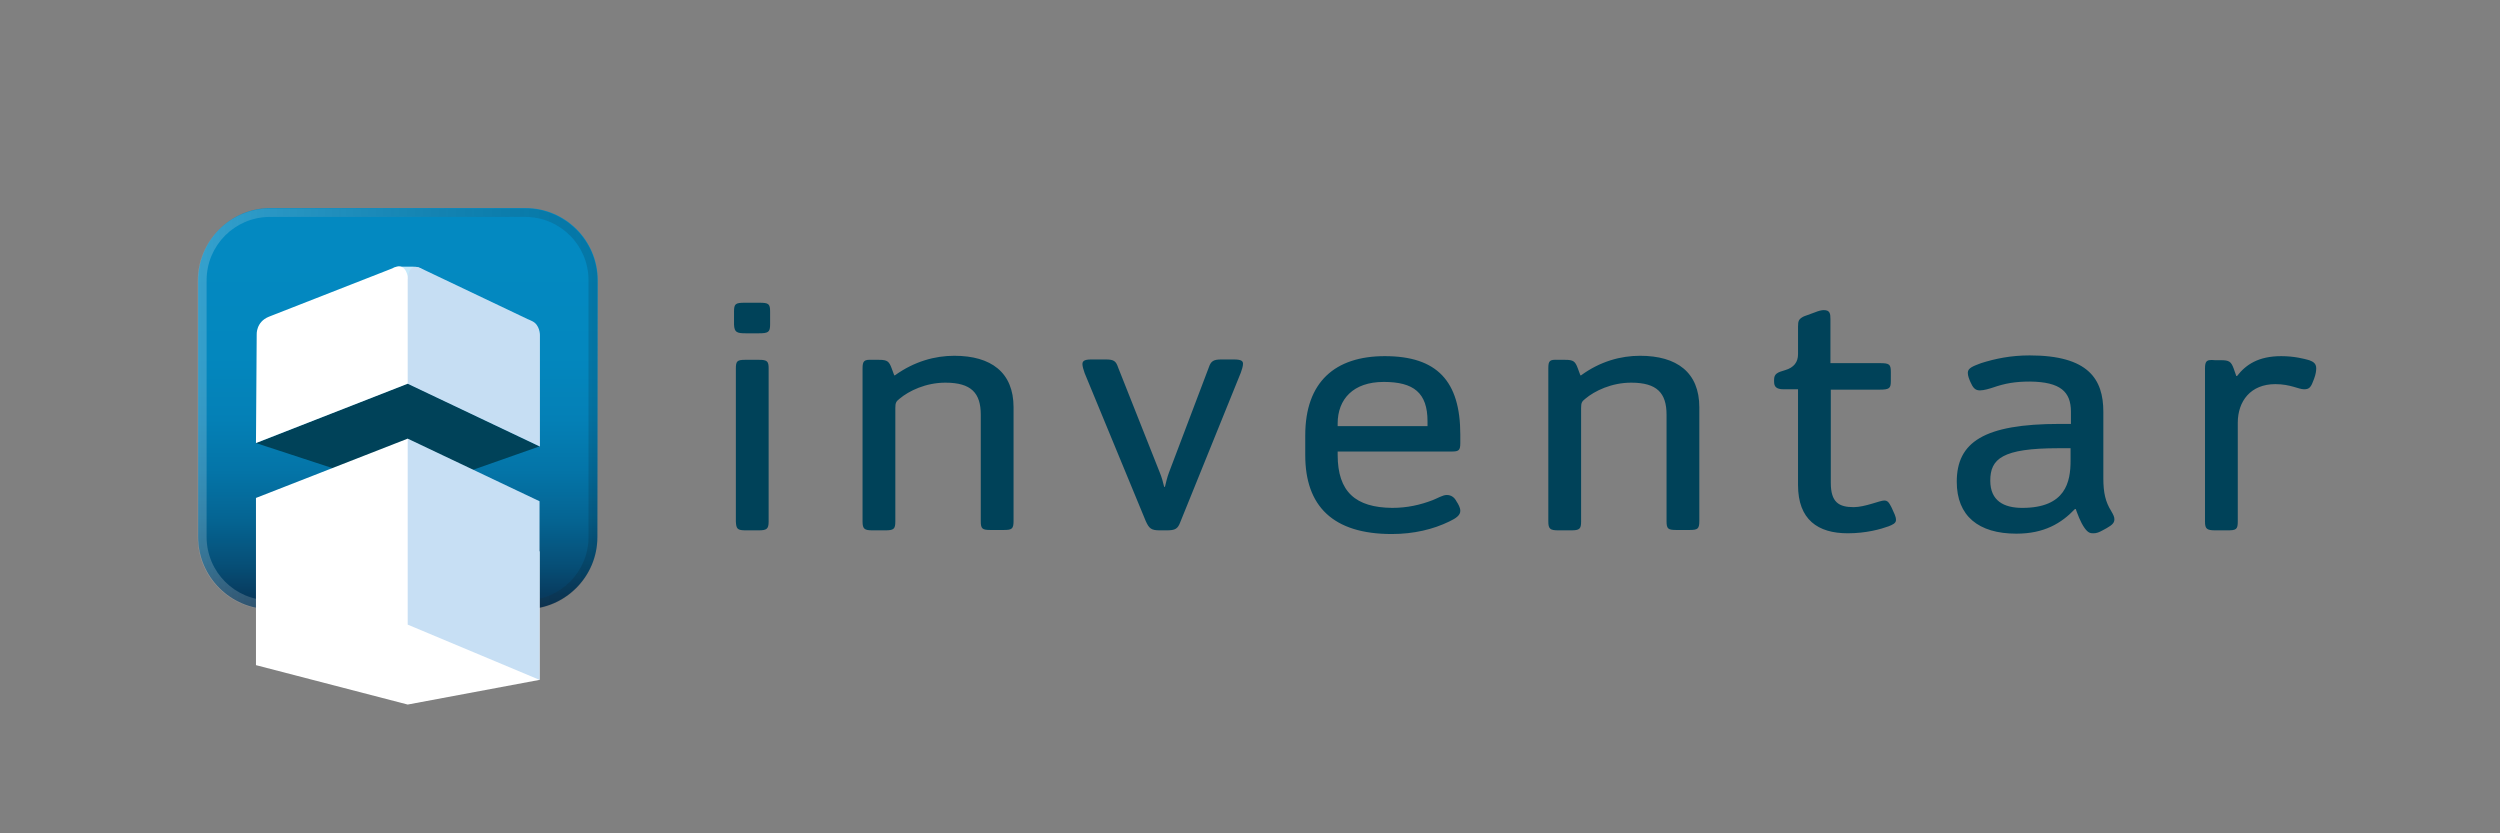 <?xml version="1.0" encoding="utf-8"?>
<!-- Generator: Adobe Illustrator 27.2.0, SVG Export Plug-In . SVG Version: 6.00 Build 0)  -->
<svg version="1.1" id="logo" xmlns="http://www.w3.org/2000/svg" xmlns:xlink="http://www.w3.org/1999/xlink" x="0px" y="0px"
	 viewBox="0 0 678.8 226.3" style="enable-background:new 0 0 678.8 226.3;" xml:space="preserve">
<rect x="0" y="0" width="678.8" height="226.3" fill="#808080" stroke="none"/>
<style type="text/css">
	.st0{fill:url(#SVGID_1_);}
	.st1{opacity:0.2;}
	.st2{fill:url(#SVGID_00000168800333912028554090000002332914884425078699_);}
	.st3{fill:#C6E9FA;}
	.st4{fill:#004259;}
	.st5{fill:#FFFFFF;}
	.st6{fill:#C6DEF3;}
	.st7{fill:#C7DFF4;}
</style>
<g>
	
		<linearGradient id="SVGID_1_" gradientUnits="userSpaceOnUse" x1="108.025" y1="169.34" x2="108.025" y2="60.5" gradientTransform="matrix(1 0 0 -1 0 225.89)">
		<stop  offset="0.121" style="stop-color:#0389C1"/>
		<stop  offset="0.369" style="stop-color:#0387BE"/>
		<stop  offset="0.527" style="stop-color:#0480B6"/>
		<stop  offset="0.66" style="stop-color:#0474A7"/>
		<stop  offset="0.779" style="stop-color:#056492"/>
		<stop  offset="0.889" style="stop-color:#064F77"/>
		<stop  offset="0.99" style="stop-color:#083557"/>
		<stop  offset="1" style="stop-color:#083253"/>
	</linearGradient>
	<path class="st0" d="M162.2,145.8c0,10.8-8.8,19.6-19.6,19.6H73.4c-10.8,0-19.6-8.8-19.6-19.6V76.1c0-10.8,8.8-19.6,19.6-19.6h69.3
		c10.8,0,19.6,8.8,19.6,19.6L162.2,145.8L162.2,145.8z"/>
</g>
<g class="st1">
	<g>
		
			<linearGradient id="SVGID_00000132084913198487408090000016363542256867720344_" gradientUnits="userSpaceOnUse" x1="53.745" y1="114.91" x2="162.165" y2="114.91" gradientTransform="matrix(1 0 0 -1 0 225.89)">
			<stop  offset="0" style="stop-color:#FFFFFF"/>
			<stop  offset="1" style="stop-color:#000000;stop-opacity:0.7"/>
		</linearGradient>
		<path style="fill:url(#SVGID_00000132084913198487408090000016363542256867720344_);" d="M142.6,58.9c9.5,0,17.2,7.7,17.2,17.2
			v69.7c0,9.5-7.7,17.2-17.2,17.2H73.3c-9.5,0-17.2-7.7-17.2-17.2V76.1c0-9.5,7.7-17.2,17.2-17.2H142.6 M142.6,56.6H73.3
			c-10.8,0-19.6,8.8-19.6,19.6v69.7c0,10.8,8.8,19.6,19.6,19.6h69.3c10.8,0,19.6-8.8,19.6-19.6V76.1
			C162.2,65.4,153.4,56.6,142.6,56.6L142.6,56.6z"/>
	</g>
</g>
<path class="st3" d="M112.4,79.9h-4c-1.7,0-3-1.4-3-3v-1.5c0-1.7,1.4-3,3-3h3.6c2.7,0,3.5,1.4,3.5,3v1.5
	C115.4,78.5,114.1,79.9,112.4,79.9z"/>
<polygon class="st4" points="69.5,120.3 110.7,133.8 146.5,121.2 110.7,104.1 "/>
<g>
	<path class="st5" d="M69.5,120.3l42.2-16.5V77.2l-0.9-1.5c0,0-0.3-4.5-3.7-3.1c-0.4,0.1-0.4,0.2-0.4,0.2l-33.2,13
		c0,0,3-1.2-0.5,0.2s-3.3,4.8-3.3,4.8L69.5,120.3L69.5,120.3z"/>
</g>
<g>
	<path class="st6" d="M146.5,121.2l-35.8-17V75.8c0,0,0-4.6,3.5-3c3.5,1.7,0.4,0.2,0.4,0.2l29.2,13.9c0,0-1.4-0.7,0.7,0.3
		s2.1,3.7,2.1,3.7V121.2z"/>
</g>
<g>
	<polygon class="st5" points="111.7,149.7 111.7,120.3 110.7,119.1 69.5,135.2 69.5,149.7 69.5,149.7 69.5,180.6 110.7,191.3 
		146.5,184.6 146.5,149.7 	"/>
</g>
<g>
	<polygon class="st7" points="146.5,184.6 110.7,169.6 110.7,119.1 146.5,136.1 	"/>
</g>
<path class="st5" d="M110.7,165.4"/>
<g>
	<path class="st4" d="M598.7,100.1v41.5c0,2,0.5,2.4,2.8,2.4h3.4c2.3,0,2.7-0.3,2.7-2.4v-26.8c0-5.9,3.5-10.5,10.2-10.5
		c4.1,0,6.3,1.4,7.8,1.4c1.5,0,1.9-0.6,2.7-2.8c0.5-1.3,0.6-2.3,0.6-2.9c0-1.3-0.8-1.8-1.9-2.2c-1.4-0.4-4.1-1.1-7.6-1.1
		c-6.2,0-9.6,2.3-12,5.4h-0.2l-0.7-2c-0.7-1.9-1.2-2.3-3.5-2.3h-1.6C599.2,97.6,598.7,97.9,598.7,100.1 M540.4,130.5
		c0-5.9,3.2-8.8,18.5-8.8h3.3v3.4c0,5.7-1.3,12.8-13.1,12.8C544.1,137.9,540.4,136,540.4,130.5 M562.3,111.8v3.3h-3
		c-20.7,0-28,5-28,15.7c0,9.3,5.9,14.1,16.2,14.1c7.5,0,12.2-2.8,15.9-6.7h0.2c0.5,1.3,1.2,3.5,2.5,5.3c0.9,1.2,1.5,1.3,2.3,1.3
		c0.9,0,1.6-0.3,2.5-0.8l1.1-0.6c1.6-0.9,2.1-1.5,2.1-2.4c0-0.6-0.2-1.1-0.9-2.3c-1.5-2.4-2.1-4.9-2.1-8.8v-18.1
		c0-8.9-4.1-15.3-20-15.3c-5.2,0-9.4,0.9-13.2,2.1c-2.1,0.8-3.6,1.3-3.6,2.6c0,0.9,0.4,1.8,0.7,2.5c0.7,1.6,1.3,2.3,2.6,2.3
		c1.1,0,2.7-0.5,3.6-0.8c3.2-1.1,5.9-1.6,10-1.6C559.5,103.7,562.3,106.4,562.3,111.8 M488.2,88.7v7.5c0,2.1-1.1,3.6-3.5,4.3
		c-2.1,0.6-3,1-3,2.6v0.5c0,1.3,0.5,2.1,2.6,2.1h3.9v26c0,9.4,5.4,13.1,13.5,13.1c5,0,8.9-1.1,11.1-1.9c1-0.4,2-0.8,2-1.7
		c0-1-0.5-1.8-1.2-3.4c-0.7-1.4-1.1-1.9-2-1.9c-1.2,0-5.2,1.8-8.3,1.8c-4,0-6.2-1.3-6.2-6.6v-25.3h13.2c2.8,0,3.1-0.4,3.1-2.4V101
		c0-2.1-0.4-2.4-3-2.4H497V86.7c0-1.5-0.1-2.5-1.8-2.5c-0.6,0-1.4,0.2-2.4,0.6l-3,1.1C488.4,86.6,488.2,87.1,488.2,88.7 M420.4,100
		v41.6c0,2,0.5,2.4,2.7,2.4h3.5c2.3,0,2.7-0.4,2.7-2.4v-30.8c0-1.4,0.2-1.8,1.1-2.5c2.6-2.2,7.2-4.4,12.5-4.4c7,0,9.6,2.8,9.6,8.7
		v28.9c0,2.1,0.4,2.4,2.7,2.4h3.5c2.3,0,2.7-0.3,2.7-2.5v-30.8c0-9.5-6.1-14-16.1-14c-5.2,0-10.8,1.5-16,5.3h-0.2l-0.7-1.9
		c-0.7-1.9-1.2-2.3-3.4-2.3H423C420.8,97.6,420.4,97.9,420.4,100 M375.7,103.7c8.1,0,11.9,2.9,11.9,10.7v1.3h-24.4v-0.7
		C363.2,108.4,367.4,103.7,375.7,103.7 M363.2,123.5v-0.9h30.9c2,0,2.4-0.3,2.4-2.3v-2.3c0-14.5-6.3-21.3-20.5-21.3
		c-13.5,0-21.6,7-21.6,21.5v5.4c0,13.8,7.5,21.4,23.5,21.4c6,0,11.3-1.3,15.6-3.4c1.9-0.9,3-1.7,3-2.9c0-0.9-0.6-1.9-1-2.5
		c-0.6-1.2-1.5-1.8-2.7-1.8c-1.1,0-2.7,1-3.8,1.4c-3.4,1.3-6.9,2.1-11,2.1C368.1,137.8,363.2,133.6,363.2,123.5 M314.9,144h1.9
		c2.3,0,3-0.4,3.7-2.3l16.4-40.5c0.3-0.8,0.6-1.8,0.6-2.4c0-0.7-0.3-1.2-2.5-1.2h-3.3c-2.2,0-2.9,0.4-3.5,2.2l-10.8,28.5
		c-0.5,1.3-0.8,2.7-1.1,3.9h-0.2c-0.3-1.3-0.7-2.7-1.2-3.9l-11.3-28.5c-0.6-1.8-1.2-2.2-3.4-2.2h-3.9c-2,0-2.4,0.5-2.4,1.3
		c0,0.5,0.3,1.6,0.6,2.4l16.6,40.2C312,143.5,312.6,144,314.9,144 M234.2,100v41.6c0,2,0.5,2.4,2.7,2.4h3.5c2.3,0,2.7-0.4,2.7-2.4
		v-30.8c0-1.4,0.2-1.8,1.1-2.5c2.6-2.2,7.2-4.4,12.5-4.4c7,0,9.6,2.8,9.6,8.7v28.9c0,2.1,0.4,2.4,2.7,2.4h3.5c2.3,0,2.7-0.3,2.7-2.5
		v-30.8c0-9.5-6.1-14-16.1-14c-5.2,0-10.8,1.5-16.1,5.3h-0.2l-0.7-1.9c-0.7-1.9-1.2-2.3-3.4-2.3h-1.8
		C234.7,97.6,234.2,97.9,234.2,100 M202.5,144h3.5c2.2,0,2.7-0.4,2.7-2.4V100c0-1.9-0.4-2.3-2.6-2.3h-3.8c-2.2,0-2.5,0.4-2.5,2.4
		v41.5C199.9,143.6,200.2,144,202.5,144 M202.5,90.5h3.5c2.6,0,3.1-0.3,3.1-2.4v-3.5c0-2.1-0.4-2.4-2.9-2.4h-4
		c-2.5,0-2.9,0.3-2.9,2.4v3.5C199.4,90.2,200,90.5,202.5,90.5"/>
</g>
</svg>
